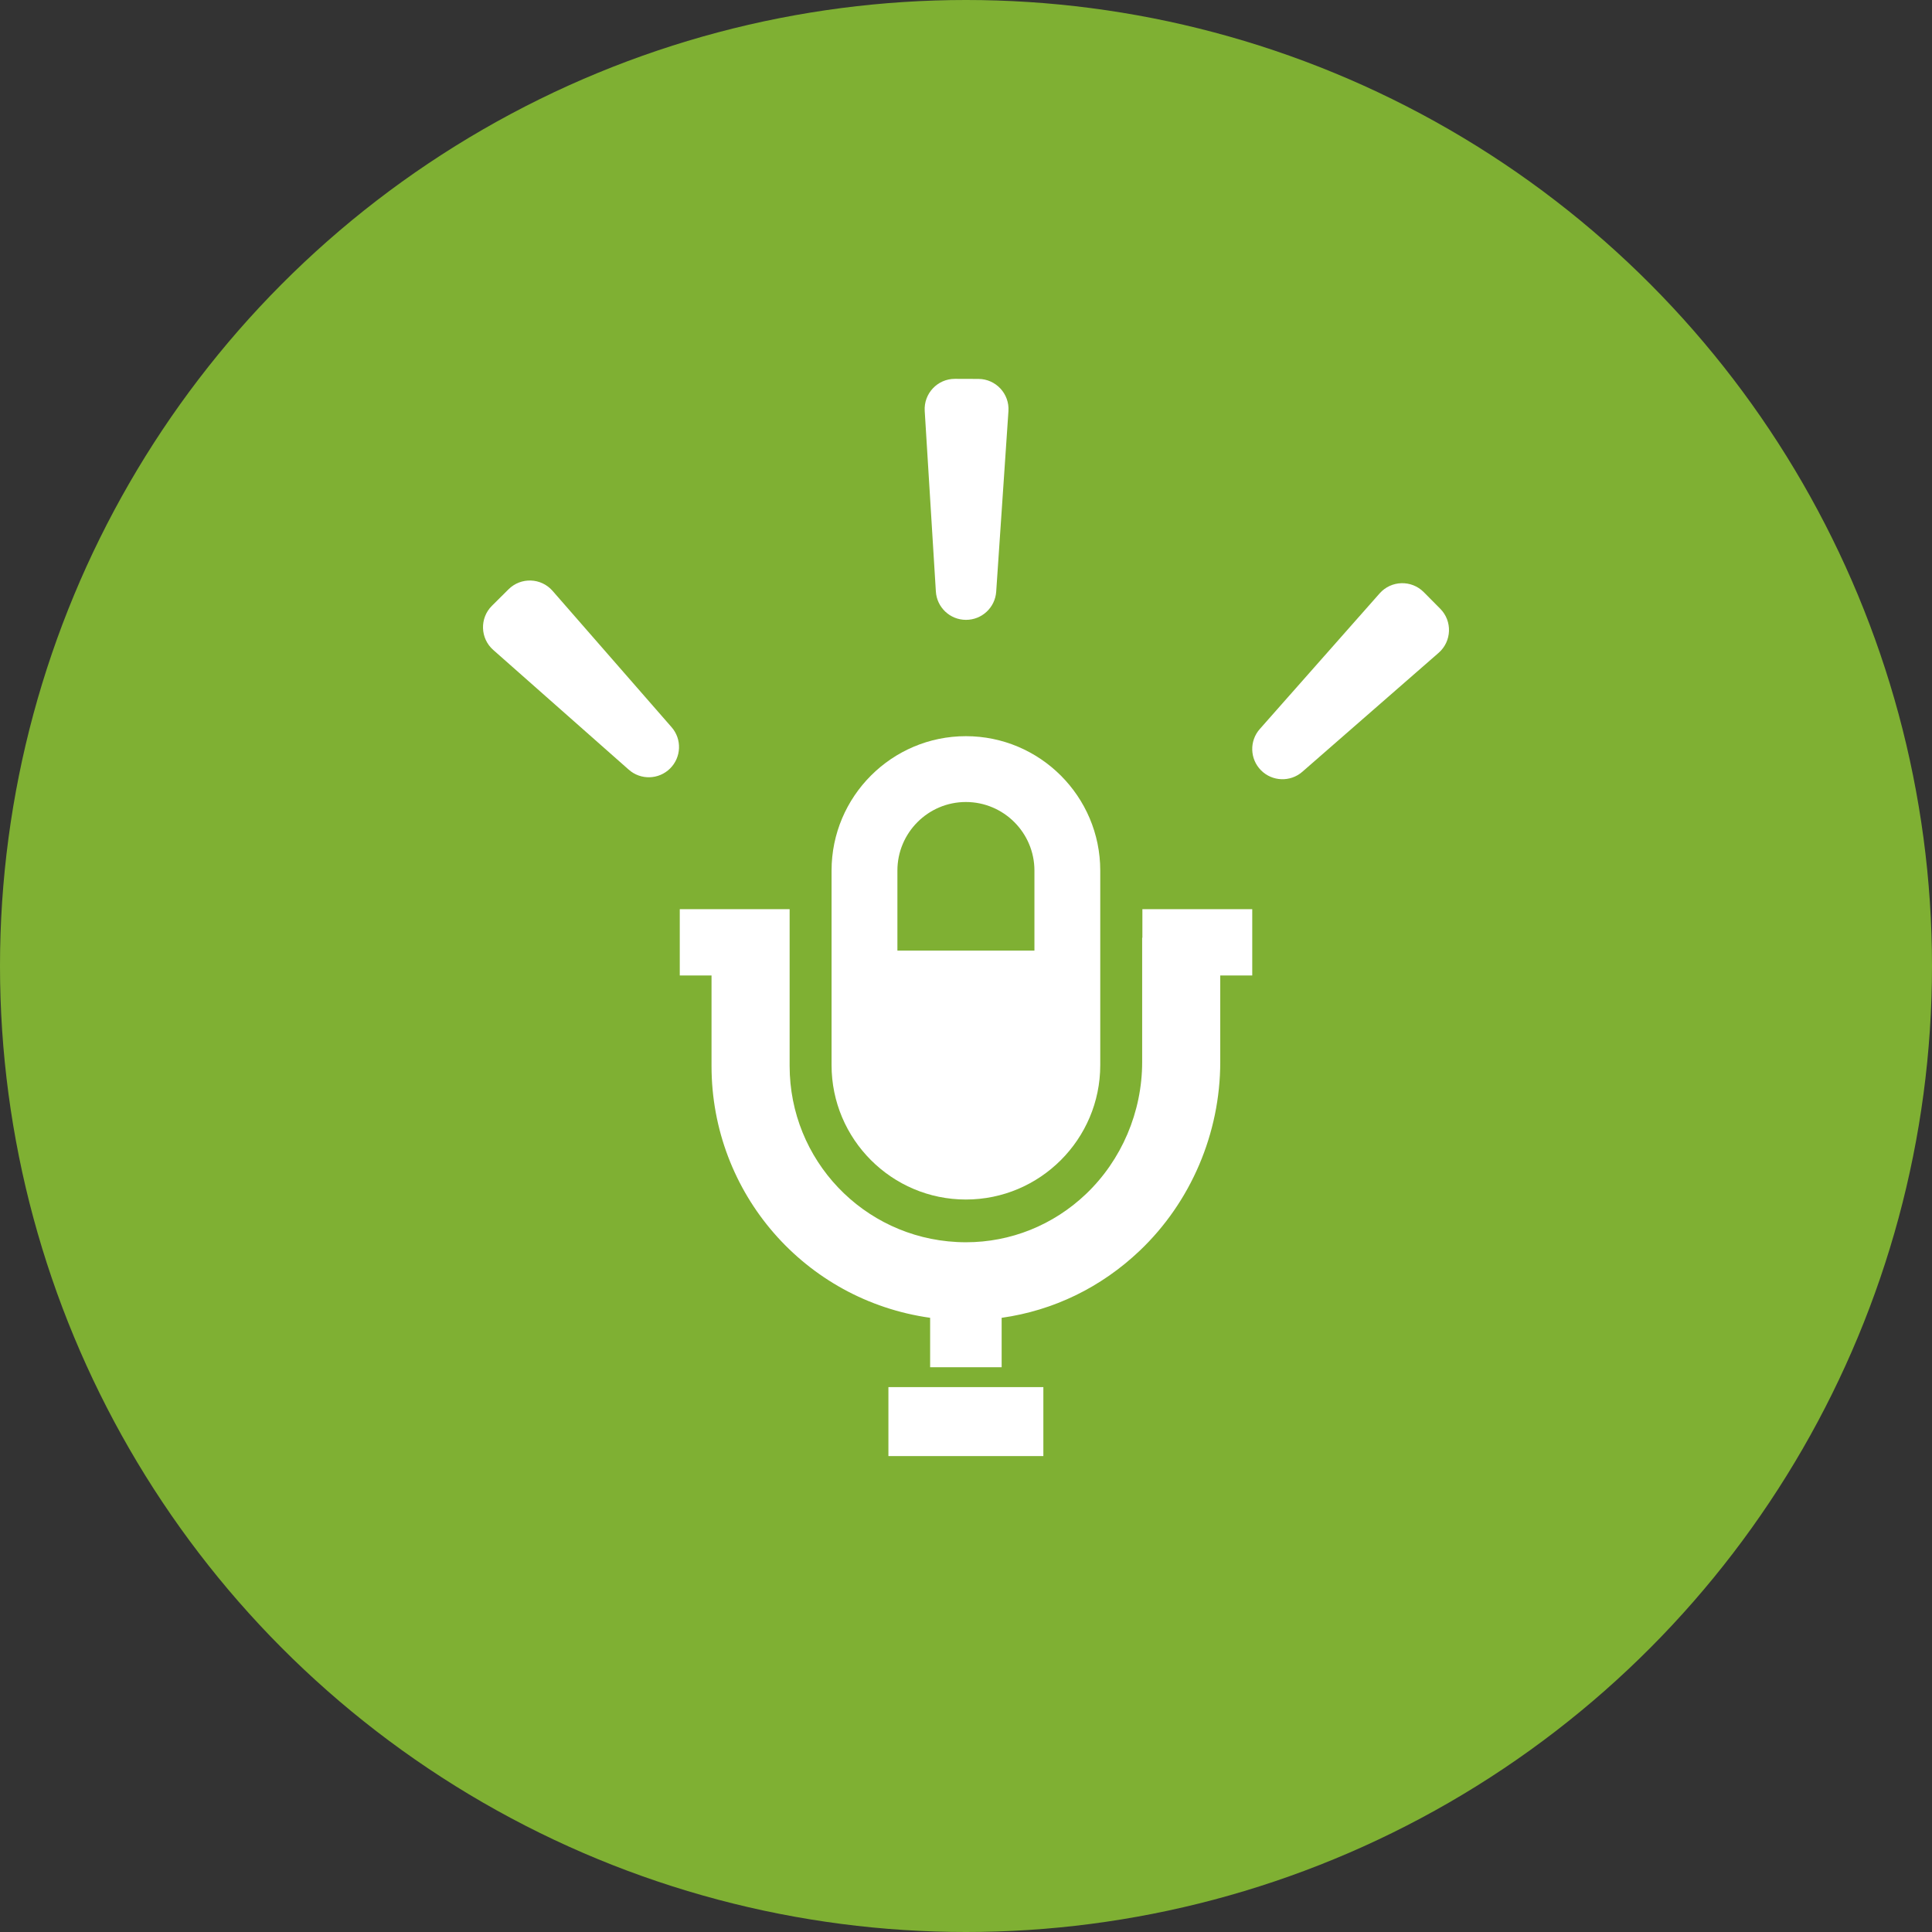 <?xml version="1.0" encoding="utf-8"?>
<!-- Generator: Adobe Illustrator 24.2.1, SVG Export Plug-In . SVG Version: 6.00 Build 0)  -->
<svg version="1.1" id="レイヤー_1" xmlns="http://www.w3.org/2000/svg" xmlns:xlink="http://www.w3.org/1999/xlink" x="0px"
	 y="0px" width="200px" height="200px" viewBox="0 0 200 200" style="enable-background:new 0 0 200 200;" xml:space="preserve">
<rect x="0" y="0" width="200" height="200" fill="#333333" stroke="none"/>
<style type="text/css">
	.st0{fill:#7FB033;}
	.st1{fill:#FFFFFF;}
</style>
<circle class="st0" cx="100" cy="100" r="100"/>
<g>
	<g>
		<path class="st1" d="M99.986,124.174c7.672,0,13.912-6.241,13.912-13.913V90.122c0-7.672-6.241-13.913-13.912-13.913
			c-7.666,0-13.903,6.241-13.903,13.913v20.139C86.083,117.933,92.32,124.174,99.986,124.174z M107.085,98.405H92.899v-8.283
			c0-3.915,3.179-7.098,7.087-7.098c3.914,0,7.098,3.184,7.098,7.098V98.405z"/>
		<polygon class="st1" points="108.008,143.627 108.008,143.593 92.051,143.593 92.002,143.593 92.002,143.593 91.968,143.593 
			91.968,150.677 91.968,150.698 91.968,150.698 91.968,150.733 108.008,150.733 108.008,143.649 		"/>
		<path class="st1" d="M118.259,97.073h-0.023v12.869c0,5.169-2.125,10.154-5.827,13.673c-3.379,3.214-7.787,4.983-12.41,4.983
			c-0.311,0-0.619-0.007-0.931-0.024c-9.715-0.488-17.326-8.494-17.326-18.228V94.118H70.37v6.865h3.287v9.363
			c0,13.191,9.671,24.253,22.63,26.072v5.118h7.403v-5.116c5.37-0.757,10.296-3.148,14.292-6.947
			c5.3-5.039,8.338-12.158,8.338-19.532v-8.959h3.267h0.01l0,0h0.035v-6.865h-11.372L118.259,97.073L118.259,97.073z"/>
		<path class="st1" d="M99.993,64.167c1.652,0.004,3.019-1.271,3.133-2.917l1.267-18.684c0.123-1.804-1.305-3.337-3.112-3.34
			l-2.421-0.008c-1.81-0.007-3.244,1.517-3.134,3.322L96.88,61.23C96.981,62.877,98.343,64.164,99.993,64.167z"/>
		<path class="st1" d="M57.203,61.168c-1.188-1.364-3.279-1.438-4.561-0.163l-1.719,1.708c-1.28,1.273-1.221,3.368,0.134,4.565
			l14.035,12.401c1.235,1.091,3.106,1.036,4.275-0.126c1.172-1.163,1.239-3.036,0.153-4.276L57.203,61.168z"/>
		<path class="st1" d="M149.089,63.013l-1.705-1.719c-1.277-1.281-3.368-1.221-4.567,0.135l-12.4,14.035
			c-1.095,1.235-1.04,3.107,0.123,4.278c1.164,1.17,3.035,1.236,4.278,0.151l14.11-12.314
			C150.291,66.386,150.365,64.294,149.089,63.013z"/>
	</g>
</g>
</svg>
